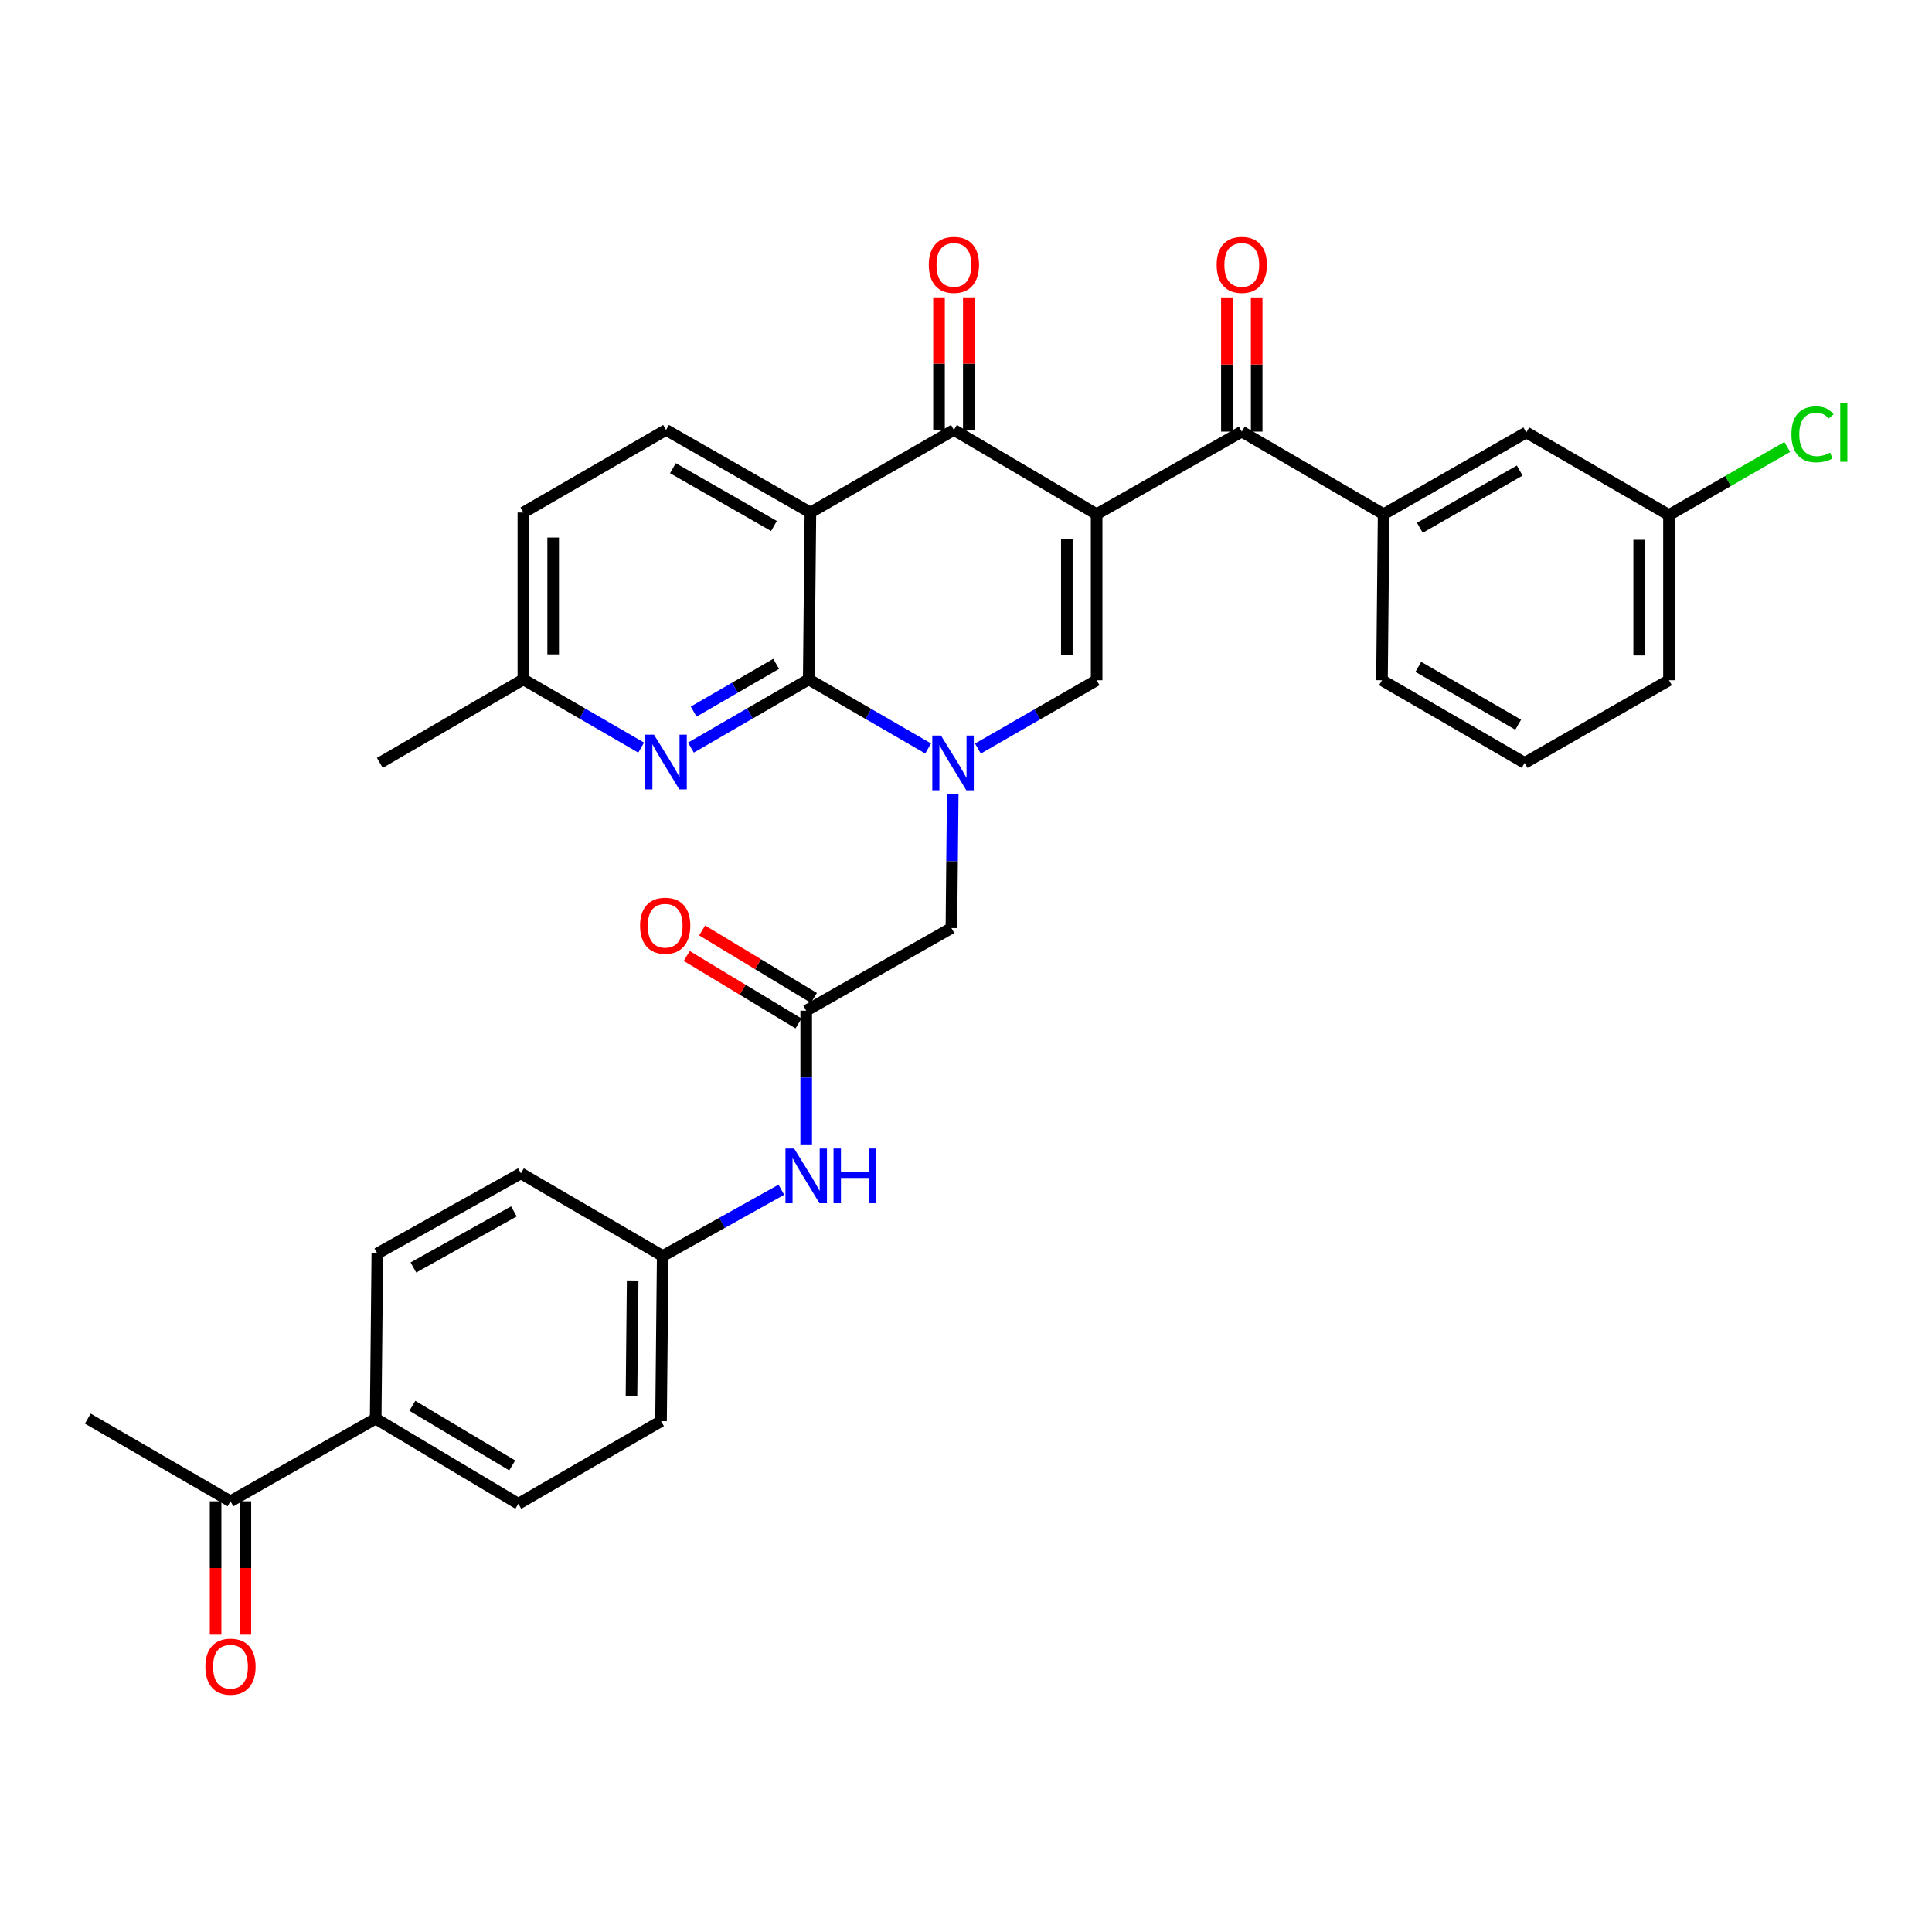 <?xml version='1.0' encoding='iso-8859-1'?>
<svg version='1.1' baseProfile='full'
              xmlns='http://www.w3.org/2000/svg'
                      xmlns:rdkit='http://www.rdkit.org/xml'
                      xmlns:xlink='http://www.w3.org/1999/xlink'
                  xml:space='preserve'
width='1000px' height='1000px' viewBox='0 0 1000 1000'>
<!-- END OF HEADER -->
<rect style='opacity:1.0;fill:#FFFFFF;stroke:none' width='1000' height='1000' x='0' y='0'> </rect>
<path class='bond-3' d='M 567.611,266.148 L 493.739,222.538' style='fill:none;fill-rule:evenodd;stroke:#000000;stroke-width:6px;stroke-linecap:butt;stroke-linejoin:miter;stroke-opacity:1' />
<path class='bond-4' d='M 567.611,266.148 L 567.611,352.083' style='fill:none;fill-rule:evenodd;stroke:#000000;stroke-width:6px;stroke-linecap:butt;stroke-linejoin:miter;stroke-opacity:1' />
<path class='bond-4' d='M 552.188,279.038 L 552.188,339.192' style='fill:none;fill-rule:evenodd;stroke:#000000;stroke-width:6px;stroke-linecap:butt;stroke-linejoin:miter;stroke-opacity:1' />
<path class='bond-5' d='M 567.611,266.148 L 642.742,223.403' style='fill:none;fill-rule:evenodd;stroke:#000000;stroke-width:6px;stroke-linecap:butt;stroke-linejoin:miter;stroke-opacity:1' />
<path class='bond-0' d='M 506.177,387.452 L 536.894,369.768' style='fill:none;fill-rule:evenodd;stroke:#0000FF;stroke-width:6px;stroke-linecap:butt;stroke-linejoin:miter;stroke-opacity:1' />
<path class='bond-0' d='M 536.894,369.768 L 567.611,352.083' style='fill:none;fill-rule:evenodd;stroke:#000000;stroke-width:6px;stroke-linecap:butt;stroke-linejoin:miter;stroke-opacity:1' />
<path class='bond-1' d='M 480.396,387.408 L 449.498,369.531' style='fill:none;fill-rule:evenodd;stroke:#0000FF;stroke-width:6px;stroke-linecap:butt;stroke-linejoin:miter;stroke-opacity:1' />
<path class='bond-1' d='M 449.498,369.531 L 418.599,351.654' style='fill:none;fill-rule:evenodd;stroke:#000000;stroke-width:6px;stroke-linecap:butt;stroke-linejoin:miter;stroke-opacity:1' />
<path class='bond-9' d='M 493.132,411.168 L 492.788,445.764' style='fill:none;fill-rule:evenodd;stroke:#0000FF;stroke-width:6px;stroke-linecap:butt;stroke-linejoin:miter;stroke-opacity:1' />
<path class='bond-9' d='M 492.788,445.764 L 492.445,480.36' style='fill:none;fill-rule:evenodd;stroke:#000000;stroke-width:6px;stroke-linecap:butt;stroke-linejoin:miter;stroke-opacity:1' />
<path class='bond-6' d='M 418.599,351.654 L 388.109,369.308' style='fill:none;fill-rule:evenodd;stroke:#000000;stroke-width:6px;stroke-linecap:butt;stroke-linejoin:miter;stroke-opacity:1' />
<path class='bond-6' d='M 388.109,369.308 L 357.618,386.962' style='fill:none;fill-rule:evenodd;stroke:#0000FF;stroke-width:6px;stroke-linecap:butt;stroke-linejoin:miter;stroke-opacity:1' />
<path class='bond-6' d='M 401.725,343.604 L 380.381,355.962' style='fill:none;fill-rule:evenodd;stroke:#000000;stroke-width:6px;stroke-linecap:butt;stroke-linejoin:miter;stroke-opacity:1' />
<path class='bond-6' d='M 380.381,355.962 L 359.038,368.32' style='fill:none;fill-rule:evenodd;stroke:#0000FF;stroke-width:6px;stroke-linecap:butt;stroke-linejoin:miter;stroke-opacity:1' />
<path class='bond-33' d='M 418.599,351.654 L 419.465,265.274' style='fill:none;fill-rule:evenodd;stroke:#000000;stroke-width:6px;stroke-linecap:butt;stroke-linejoin:miter;stroke-opacity:1' />
<path class='bond-2' d='M 419.465,265.274 L 493.739,222.538' style='fill:none;fill-rule:evenodd;stroke:#000000;stroke-width:6px;stroke-linecap:butt;stroke-linejoin:miter;stroke-opacity:1' />
<path class='bond-10' d='M 419.465,265.274 L 344.745,222.538' style='fill:none;fill-rule:evenodd;stroke:#000000;stroke-width:6px;stroke-linecap:butt;stroke-linejoin:miter;stroke-opacity:1' />
<path class='bond-10' d='M 400.6,272.25 L 348.296,242.335' style='fill:none;fill-rule:evenodd;stroke:#000000;stroke-width:6px;stroke-linecap:butt;stroke-linejoin:miter;stroke-opacity:1' />
<path class='bond-12' d='M 501.45,222.538 L 501.45,188.225' style='fill:none;fill-rule:evenodd;stroke:#000000;stroke-width:6px;stroke-linecap:butt;stroke-linejoin:miter;stroke-opacity:1' />
<path class='bond-12' d='M 501.45,188.225 L 501.45,153.912' style='fill:none;fill-rule:evenodd;stroke:#FF0000;stroke-width:6px;stroke-linecap:butt;stroke-linejoin:miter;stroke-opacity:1' />
<path class='bond-12' d='M 486.028,222.538 L 486.028,188.225' style='fill:none;fill-rule:evenodd;stroke:#000000;stroke-width:6px;stroke-linecap:butt;stroke-linejoin:miter;stroke-opacity:1' />
<path class='bond-12' d='M 486.028,188.225 L 486.028,153.912' style='fill:none;fill-rule:evenodd;stroke:#FF0000;stroke-width:6px;stroke-linecap:butt;stroke-linejoin:miter;stroke-opacity:1' />
<path class='bond-7' d='M 642.742,223.403 L 716.159,266.148' style='fill:none;fill-rule:evenodd;stroke:#000000;stroke-width:6px;stroke-linecap:butt;stroke-linejoin:miter;stroke-opacity:1' />
<path class='bond-15' d='M 650.453,223.403 L 650.453,188.668' style='fill:none;fill-rule:evenodd;stroke:#000000;stroke-width:6px;stroke-linecap:butt;stroke-linejoin:miter;stroke-opacity:1' />
<path class='bond-15' d='M 650.453,188.668 L 650.453,153.933' style='fill:none;fill-rule:evenodd;stroke:#FF0000;stroke-width:6px;stroke-linecap:butt;stroke-linejoin:miter;stroke-opacity:1' />
<path class='bond-15' d='M 635.031,223.403 L 635.031,188.668' style='fill:none;fill-rule:evenodd;stroke:#000000;stroke-width:6px;stroke-linecap:butt;stroke-linejoin:miter;stroke-opacity:1' />
<path class='bond-15' d='M 635.031,188.668 L 635.031,153.933' style='fill:none;fill-rule:evenodd;stroke:#FF0000;stroke-width:6px;stroke-linecap:butt;stroke-linejoin:miter;stroke-opacity:1' />
<path class='bond-19' d='M 331.872,386.962 L 301.385,369.308' style='fill:none;fill-rule:evenodd;stroke:#0000FF;stroke-width:6px;stroke-linecap:butt;stroke-linejoin:miter;stroke-opacity:1' />
<path class='bond-19' d='M 301.385,369.308 L 270.899,351.654' style='fill:none;fill-rule:evenodd;stroke:#000000;stroke-width:6px;stroke-linecap:butt;stroke-linejoin:miter;stroke-opacity:1' />
<path class='bond-16' d='M 716.159,266.148 L 790.005,223.831' style='fill:none;fill-rule:evenodd;stroke:#000000;stroke-width:6px;stroke-linecap:butt;stroke-linejoin:miter;stroke-opacity:1' />
<path class='bond-16' d='M 734.904,273.181 L 786.596,243.56' style='fill:none;fill-rule:evenodd;stroke:#000000;stroke-width:6px;stroke-linecap:butt;stroke-linejoin:miter;stroke-opacity:1' />
<path class='bond-28' d='M 716.159,266.148 L 715.311,352.083' style='fill:none;fill-rule:evenodd;stroke:#000000;stroke-width:6px;stroke-linecap:butt;stroke-linejoin:miter;stroke-opacity:1' />
<path class='bond-8' d='M 417.288,523.122 L 492.445,480.36' style='fill:none;fill-rule:evenodd;stroke:#000000;stroke-width:6px;stroke-linecap:butt;stroke-linejoin:miter;stroke-opacity:1' />
<path class='bond-11' d='M 417.288,523.122 L 417.288,557.726' style='fill:none;fill-rule:evenodd;stroke:#000000;stroke-width:6px;stroke-linecap:butt;stroke-linejoin:miter;stroke-opacity:1' />
<path class='bond-11' d='M 417.288,557.726 L 417.288,592.331' style='fill:none;fill-rule:evenodd;stroke:#0000FF;stroke-width:6px;stroke-linecap:butt;stroke-linejoin:miter;stroke-opacity:1' />
<path class='bond-17' d='M 421.273,516.52 L 392.344,499.062' style='fill:none;fill-rule:evenodd;stroke:#000000;stroke-width:6px;stroke-linecap:butt;stroke-linejoin:miter;stroke-opacity:1' />
<path class='bond-17' d='M 392.344,499.062 L 363.415,481.604' style='fill:none;fill-rule:evenodd;stroke:#FF0000;stroke-width:6px;stroke-linecap:butt;stroke-linejoin:miter;stroke-opacity:1' />
<path class='bond-17' d='M 413.304,529.724 L 384.375,512.266' style='fill:none;fill-rule:evenodd;stroke:#000000;stroke-width:6px;stroke-linecap:butt;stroke-linejoin:miter;stroke-opacity:1' />
<path class='bond-17' d='M 384.375,512.266 L 355.446,494.808' style='fill:none;fill-rule:evenodd;stroke:#FF0000;stroke-width:6px;stroke-linecap:butt;stroke-linejoin:miter;stroke-opacity:1' />
<path class='bond-23' d='M 344.745,222.538 L 270.899,265.274' style='fill:none;fill-rule:evenodd;stroke:#000000;stroke-width:6px;stroke-linecap:butt;stroke-linejoin:miter;stroke-opacity:1' />
<path class='bond-22' d='M 404.422,615.812 L 373.718,632.954' style='fill:none;fill-rule:evenodd;stroke:#0000FF;stroke-width:6px;stroke-linecap:butt;stroke-linejoin:miter;stroke-opacity:1' />
<path class='bond-22' d='M 373.718,632.954 L 343.014,650.096' style='fill:none;fill-rule:evenodd;stroke:#000000;stroke-width:6px;stroke-linecap:butt;stroke-linejoin:miter;stroke-opacity:1' />
<path class='bond-13' d='M 119.3,777.063 L 194.449,734.284' style='fill:none;fill-rule:evenodd;stroke:#000000;stroke-width:6px;stroke-linecap:butt;stroke-linejoin:miter;stroke-opacity:1' />
<path class='bond-18' d='M 111.589,777.063 L 111.589,811.595' style='fill:none;fill-rule:evenodd;stroke:#000000;stroke-width:6px;stroke-linecap:butt;stroke-linejoin:miter;stroke-opacity:1' />
<path class='bond-18' d='M 111.589,811.595 L 111.589,846.128' style='fill:none;fill-rule:evenodd;stroke:#FF0000;stroke-width:6px;stroke-linecap:butt;stroke-linejoin:miter;stroke-opacity:1' />
<path class='bond-18' d='M 127.011,777.063 L 127.011,811.595' style='fill:none;fill-rule:evenodd;stroke:#000000;stroke-width:6px;stroke-linecap:butt;stroke-linejoin:miter;stroke-opacity:1' />
<path class='bond-18' d='M 127.011,811.595 L 127.011,846.128' style='fill:none;fill-rule:evenodd;stroke:#FF0000;stroke-width:6px;stroke-linecap:butt;stroke-linejoin:miter;stroke-opacity:1' />
<path class='bond-30' d='M 119.3,777.063 L 45.455,734.284' style='fill:none;fill-rule:evenodd;stroke:#000000;stroke-width:6px;stroke-linecap:butt;stroke-linejoin:miter;stroke-opacity:1' />
<path class='bond-14' d='M 194.449,734.284 L 268.294,778.348' style='fill:none;fill-rule:evenodd;stroke:#000000;stroke-width:6px;stroke-linecap:butt;stroke-linejoin:miter;stroke-opacity:1' />
<path class='bond-14' d='M 213.428,727.65 L 265.12,758.495' style='fill:none;fill-rule:evenodd;stroke:#000000;stroke-width:6px;stroke-linecap:butt;stroke-linejoin:miter;stroke-opacity:1' />
<path class='bond-36' d='M 194.449,734.284 L 195.305,648.794' style='fill:none;fill-rule:evenodd;stroke:#000000;stroke-width:6px;stroke-linecap:butt;stroke-linejoin:miter;stroke-opacity:1' />
<path class='bond-24' d='M 790.005,223.831 L 863.859,266.567' style='fill:none;fill-rule:evenodd;stroke:#000000;stroke-width:6px;stroke-linecap:butt;stroke-linejoin:miter;stroke-opacity:1' />
<path class='bond-32' d='M 270.899,351.654 L 196.599,394.87' style='fill:none;fill-rule:evenodd;stroke:#000000;stroke-width:6px;stroke-linecap:butt;stroke-linejoin:miter;stroke-opacity:1' />
<path class='bond-34' d='M 270.899,351.654 L 270.899,265.274' style='fill:none;fill-rule:evenodd;stroke:#000000;stroke-width:6px;stroke-linecap:butt;stroke-linejoin:miter;stroke-opacity:1' />
<path class='bond-34' d='M 286.321,338.697 L 286.321,278.231' style='fill:none;fill-rule:evenodd;stroke:#000000;stroke-width:6px;stroke-linecap:butt;stroke-linejoin:miter;stroke-opacity:1' />
<path class='bond-20' d='M 195.305,648.794 L 269.622,607.326' style='fill:none;fill-rule:evenodd;stroke:#000000;stroke-width:6px;stroke-linecap:butt;stroke-linejoin:miter;stroke-opacity:1' />
<path class='bond-20' d='M 213.968,656.041 L 265.99,627.014' style='fill:none;fill-rule:evenodd;stroke:#000000;stroke-width:6px;stroke-linecap:butt;stroke-linejoin:miter;stroke-opacity:1' />
<path class='bond-21' d='M 268.294,778.348 L 342.149,735.586' style='fill:none;fill-rule:evenodd;stroke:#000000;stroke-width:6px;stroke-linecap:butt;stroke-linejoin:miter;stroke-opacity:1' />
<path class='bond-25' d='M 343.014,650.096 L 269.622,607.326' style='fill:none;fill-rule:evenodd;stroke:#000000;stroke-width:6px;stroke-linecap:butt;stroke-linejoin:miter;stroke-opacity:1' />
<path class='bond-26' d='M 343.014,650.096 L 342.149,735.586' style='fill:none;fill-rule:evenodd;stroke:#000000;stroke-width:6px;stroke-linecap:butt;stroke-linejoin:miter;stroke-opacity:1' />
<path class='bond-26' d='M 327.463,662.764 L 326.857,722.606' style='fill:none;fill-rule:evenodd;stroke:#000000;stroke-width:6px;stroke-linecap:butt;stroke-linejoin:miter;stroke-opacity:1' />
<path class='bond-27' d='M 863.859,266.567 L 894.474,248.956' style='fill:none;fill-rule:evenodd;stroke:#000000;stroke-width:6px;stroke-linecap:butt;stroke-linejoin:miter;stroke-opacity:1' />
<path class='bond-27' d='M 894.474,248.956 L 925.088,231.346' style='fill:none;fill-rule:evenodd;stroke:#00CC00;stroke-width:6px;stroke-linecap:butt;stroke-linejoin:miter;stroke-opacity:1' />
<path class='bond-35' d='M 863.859,266.567 L 863.859,352.083' style='fill:none;fill-rule:evenodd;stroke:#000000;stroke-width:6px;stroke-linecap:butt;stroke-linejoin:miter;stroke-opacity:1' />
<path class='bond-35' d='M 848.437,279.395 L 848.437,339.255' style='fill:none;fill-rule:evenodd;stroke:#000000;stroke-width:6px;stroke-linecap:butt;stroke-linejoin:miter;stroke-opacity:1' />
<path class='bond-29' d='M 715.311,352.083 L 789.157,394.87' style='fill:none;fill-rule:evenodd;stroke:#000000;stroke-width:6px;stroke-linecap:butt;stroke-linejoin:miter;stroke-opacity:1' />
<path class='bond-29' d='M 734.119,345.157 L 785.811,375.108' style='fill:none;fill-rule:evenodd;stroke:#000000;stroke-width:6px;stroke-linecap:butt;stroke-linejoin:miter;stroke-opacity:1' />
<path class='bond-31' d='M 789.157,394.87 L 863.859,352.083' style='fill:none;fill-rule:evenodd;stroke:#000000;stroke-width:6px;stroke-linecap:butt;stroke-linejoin:miter;stroke-opacity:1' />
<path  class='atom-1' d='M 487.033 380.71
L 496.313 395.71
Q 497.233 397.19, 498.713 399.87
Q 500.193 402.55, 500.273 402.71
L 500.273 380.71
L 504.033 380.71
L 504.033 409.03
L 500.153 409.03
L 490.193 392.63
Q 489.033 390.71, 487.793 388.51
Q 486.593 386.31, 486.233 385.63
L 486.233 409.03
L 482.553 409.03
L 482.553 380.71
L 487.033 380.71
' fill='#0000FF'/>
<path  class='atom-7' d='M 338.485 380.256
L 347.765 395.256
Q 348.685 396.736, 350.165 399.416
Q 351.645 402.096, 351.725 402.256
L 351.725 380.256
L 355.485 380.256
L 355.485 408.576
L 351.605 408.576
L 341.645 392.176
Q 340.485 390.256, 339.245 388.056
Q 338.045 385.856, 337.685 385.176
L 337.685 408.576
L 334.005 408.576
L 334.005 380.256
L 338.485 380.256
' fill='#0000FF'/>
<path  class='atom-12' d='M 411.028 594.468
L 420.308 609.468
Q 421.228 610.948, 422.708 613.628
Q 424.188 616.308, 424.268 616.468
L 424.268 594.468
L 428.028 594.468
L 428.028 622.788
L 424.148 622.788
L 414.188 606.388
Q 413.028 604.468, 411.788 602.268
Q 410.588 600.068, 410.228 599.388
L 410.228 622.788
L 406.548 622.788
L 406.548 594.468
L 411.028 594.468
' fill='#0000FF'/>
<path  class='atom-12' d='M 431.428 594.468
L 435.268 594.468
L 435.268 606.508
L 449.748 606.508
L 449.748 594.468
L 453.588 594.468
L 453.588 622.788
L 449.748 622.788
L 449.748 609.708
L 435.268 609.708
L 435.268 622.788
L 431.428 622.788
L 431.428 594.468
' fill='#0000FF'/>
<path  class='atom-13' d='M 480.739 137.094
Q 480.739 130.294, 484.099 126.494
Q 487.459 122.694, 493.739 122.694
Q 500.019 122.694, 503.379 126.494
Q 506.739 130.294, 506.739 137.094
Q 506.739 143.974, 503.339 147.894
Q 499.939 151.774, 493.739 151.774
Q 487.499 151.774, 484.099 147.894
Q 480.739 144.014, 480.739 137.094
M 493.739 148.574
Q 498.059 148.574, 500.379 145.694
Q 502.739 142.774, 502.739 137.094
Q 502.739 131.534, 500.379 128.734
Q 498.059 125.894, 493.739 125.894
Q 489.419 125.894, 487.059 128.694
Q 484.739 131.494, 484.739 137.094
Q 484.739 142.814, 487.059 145.694
Q 489.419 148.574, 493.739 148.574
' fill='#FF0000'/>
<path  class='atom-16' d='M 629.742 137.094
Q 629.742 130.294, 633.102 126.494
Q 636.462 122.694, 642.742 122.694
Q 649.022 122.694, 652.382 126.494
Q 655.742 130.294, 655.742 137.094
Q 655.742 143.974, 652.342 147.894
Q 648.942 151.774, 642.742 151.774
Q 636.502 151.774, 633.102 147.894
Q 629.742 144.014, 629.742 137.094
M 642.742 148.574
Q 647.062 148.574, 649.382 145.694
Q 651.742 142.774, 651.742 137.094
Q 651.742 131.534, 649.382 128.734
Q 647.062 125.894, 642.742 125.894
Q 638.422 125.894, 636.062 128.694
Q 633.742 131.494, 633.742 137.094
Q 633.742 142.814, 636.062 145.694
Q 638.422 148.574, 642.742 148.574
' fill='#FF0000'/>
<path  class='atom-18' d='M 331.299 479.155
Q 331.299 472.355, 334.659 468.555
Q 338.019 464.755, 344.299 464.755
Q 350.579 464.755, 353.939 468.555
Q 357.299 472.355, 357.299 479.155
Q 357.299 486.035, 353.899 489.955
Q 350.499 493.835, 344.299 493.835
Q 338.059 493.835, 334.659 489.955
Q 331.299 486.075, 331.299 479.155
M 344.299 490.635
Q 348.619 490.635, 350.939 487.755
Q 353.299 484.835, 353.299 479.155
Q 353.299 473.595, 350.939 470.795
Q 348.619 467.955, 344.299 467.955
Q 339.979 467.955, 337.619 470.755
Q 335.299 473.555, 335.299 479.155
Q 335.299 484.875, 337.619 487.755
Q 339.979 490.635, 344.299 490.635
' fill='#FF0000'/>
<path  class='atom-19' d='M 106.3 862.666
Q 106.3 855.866, 109.66 852.066
Q 113.02 848.266, 119.3 848.266
Q 125.58 848.266, 128.94 852.066
Q 132.3 855.866, 132.3 862.666
Q 132.3 869.546, 128.9 873.466
Q 125.5 877.346, 119.3 877.346
Q 113.06 877.346, 109.66 873.466
Q 106.3 869.586, 106.3 862.666
M 119.3 874.146
Q 123.62 874.146, 125.94 871.266
Q 128.3 868.346, 128.3 862.666
Q 128.3 857.106, 125.94 854.306
Q 123.62 851.466, 119.3 851.466
Q 114.98 851.466, 112.62 854.266
Q 110.3 857.066, 110.3 862.666
Q 110.3 868.386, 112.62 871.266
Q 114.98 874.146, 119.3 874.146
' fill='#FF0000'/>
<path  class='atom-28' d='M 927.231 224.811
Q 927.231 217.771, 930.511 214.091
Q 933.831 210.371, 940.111 210.371
Q 945.951 210.371, 949.071 214.491
L 946.431 216.651
Q 944.151 213.651, 940.111 213.651
Q 935.831 213.651, 933.551 216.531
Q 931.311 219.371, 931.311 224.811
Q 931.311 230.411, 933.631 233.291
Q 935.991 236.171, 940.551 236.171
Q 943.671 236.171, 947.311 234.291
L 948.431 237.291
Q 946.951 238.251, 944.711 238.811
Q 942.471 239.371, 939.991 239.371
Q 933.831 239.371, 930.511 235.611
Q 927.231 231.851, 927.231 224.811
' fill='#00CC00'/>
<path  class='atom-28' d='M 952.511 208.651
L 956.191 208.651
L 956.191 239.011
L 952.511 239.011
L 952.511 208.651
' fill='#00CC00'/>
</svg>

